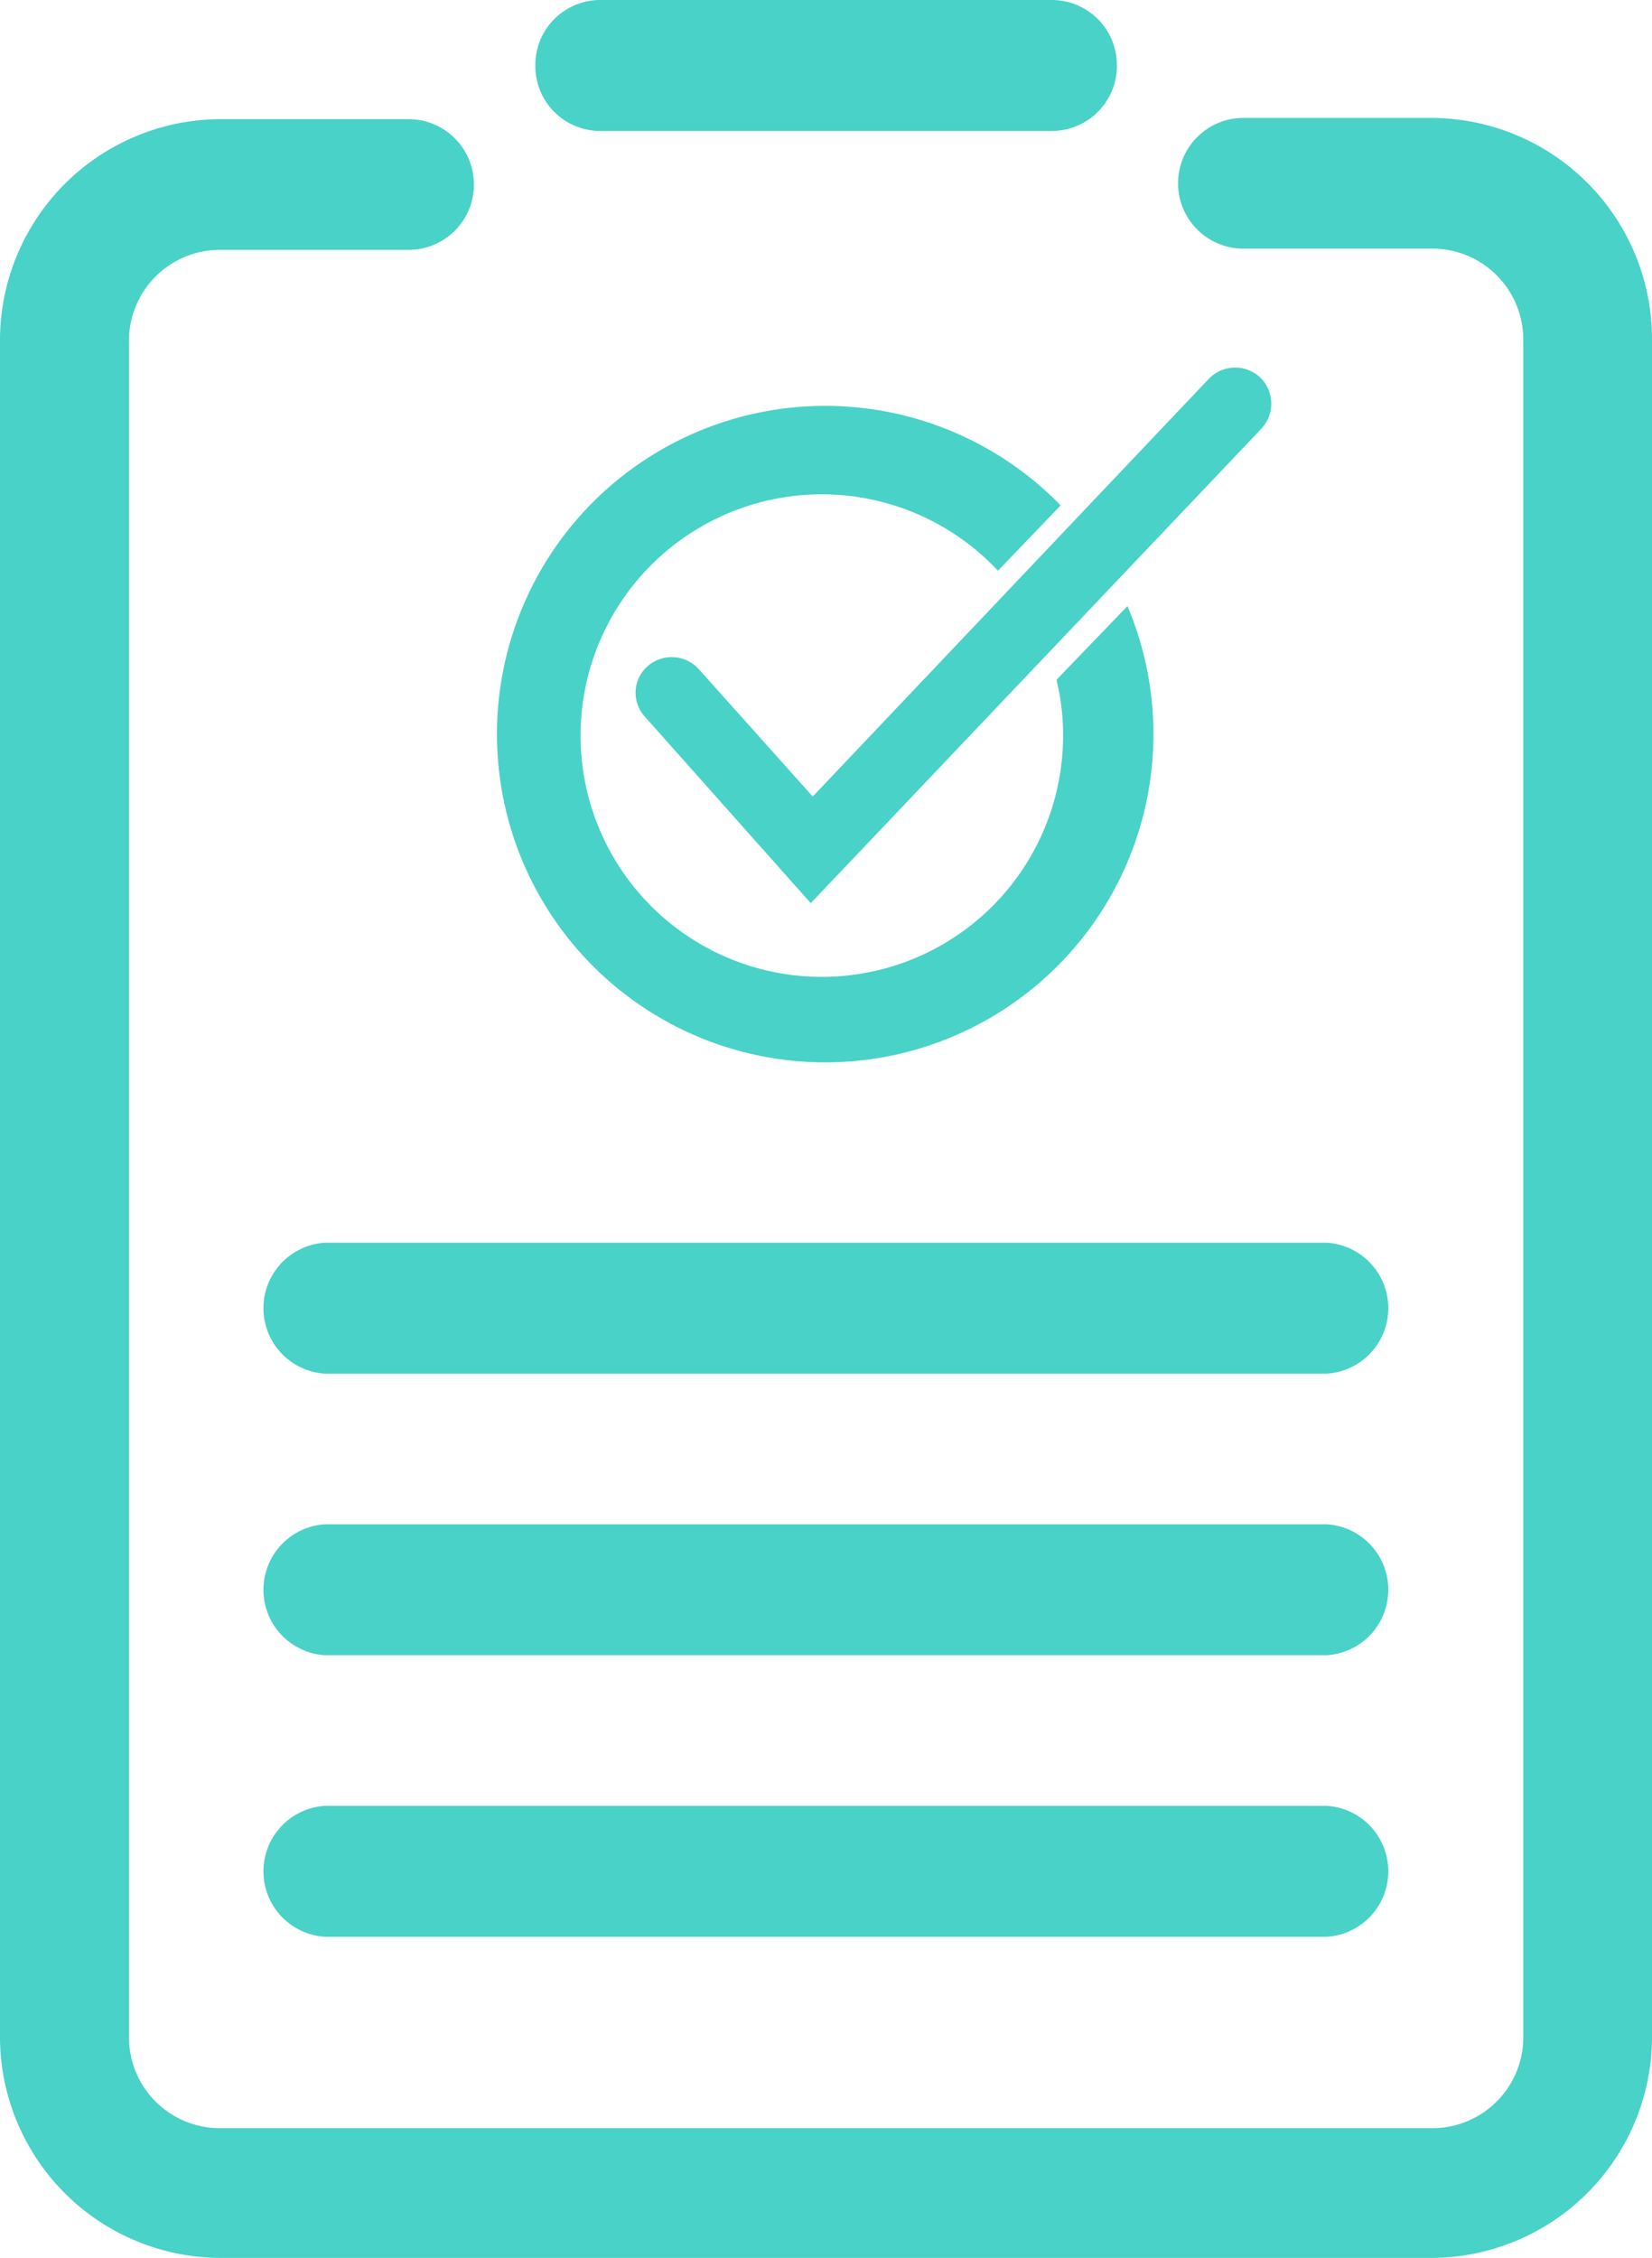 <svg id="Layer_1" data-name="Layer 1" xmlns="http://www.w3.org/2000/svg" viewBox="0 0 67.24 91.9"><defs><style>.cls-1,.cls-2{fill:#49d2c7;}.cls-1{fill-rule:evenodd;}</style></defs><path class="cls-1" d="M58.32,91.9H8.92A9,9,0,0,1,0,82.85v-69a9,9,0,0,1,8.92-9h7.71a2.66,2.66,0,0,1,0,5.32H8.92a3.7,3.7,0,0,0-3.67,3.73v69a3.7,3.7,0,0,0,3.67,3.72h49.4A3.7,3.7,0,0,0,62,82.85v-69a3.7,3.7,0,0,0-3.67-3.73H50.61a2.66,2.66,0,0,1,0-5.32h7.71a9,9,0,0,1,8.92,9.05v69a9,9,0,0,1-8.92,9.05"/><path class="cls-1" d="M42.83,5.33H24.41a2.64,2.64,0,0,1-2.62-2.67A2.64,2.64,0,0,1,24.41,0H42.83a2.65,2.65,0,0,1,2.63,2.66,2.65,2.65,0,0,1-2.63,2.67"/><path class="cls-1" d="M54,67.37H13.23a2.67,2.67,0,0,1,0-5.33H54a2.67,2.67,0,0,1,0,5.33"/><path class="cls-1" d="M54,55.91H13.23a2.67,2.67,0,0,1,0-5.33H54a2.67,2.67,0,0,1,0,5.33"/><path class="cls-1" d="M54,78.83H13.23a2.67,2.67,0,0,1,0-5.33H54a2.67,2.67,0,0,1,0,5.33"/><path class="cls-2" d="M43,27.67a9.34,9.34,0,0,1,.27,2.24,9.82,9.82,0,1,1-2.65-6.68l2.55-2.66a13.36,13.36,0,1,0,2.72,4.1Z"/><path class="cls-2" d="M51.3,15.37a1.49,1.49,0,0,0-2.1.05l-16.12,17-4.66-5.21a1.49,1.49,0,0,0-2.1-.06,1.44,1.44,0,0,0-.09,2L33,36.76l18.33-19.3A1.49,1.49,0,0,0,51.3,15.37Z"/></svg>